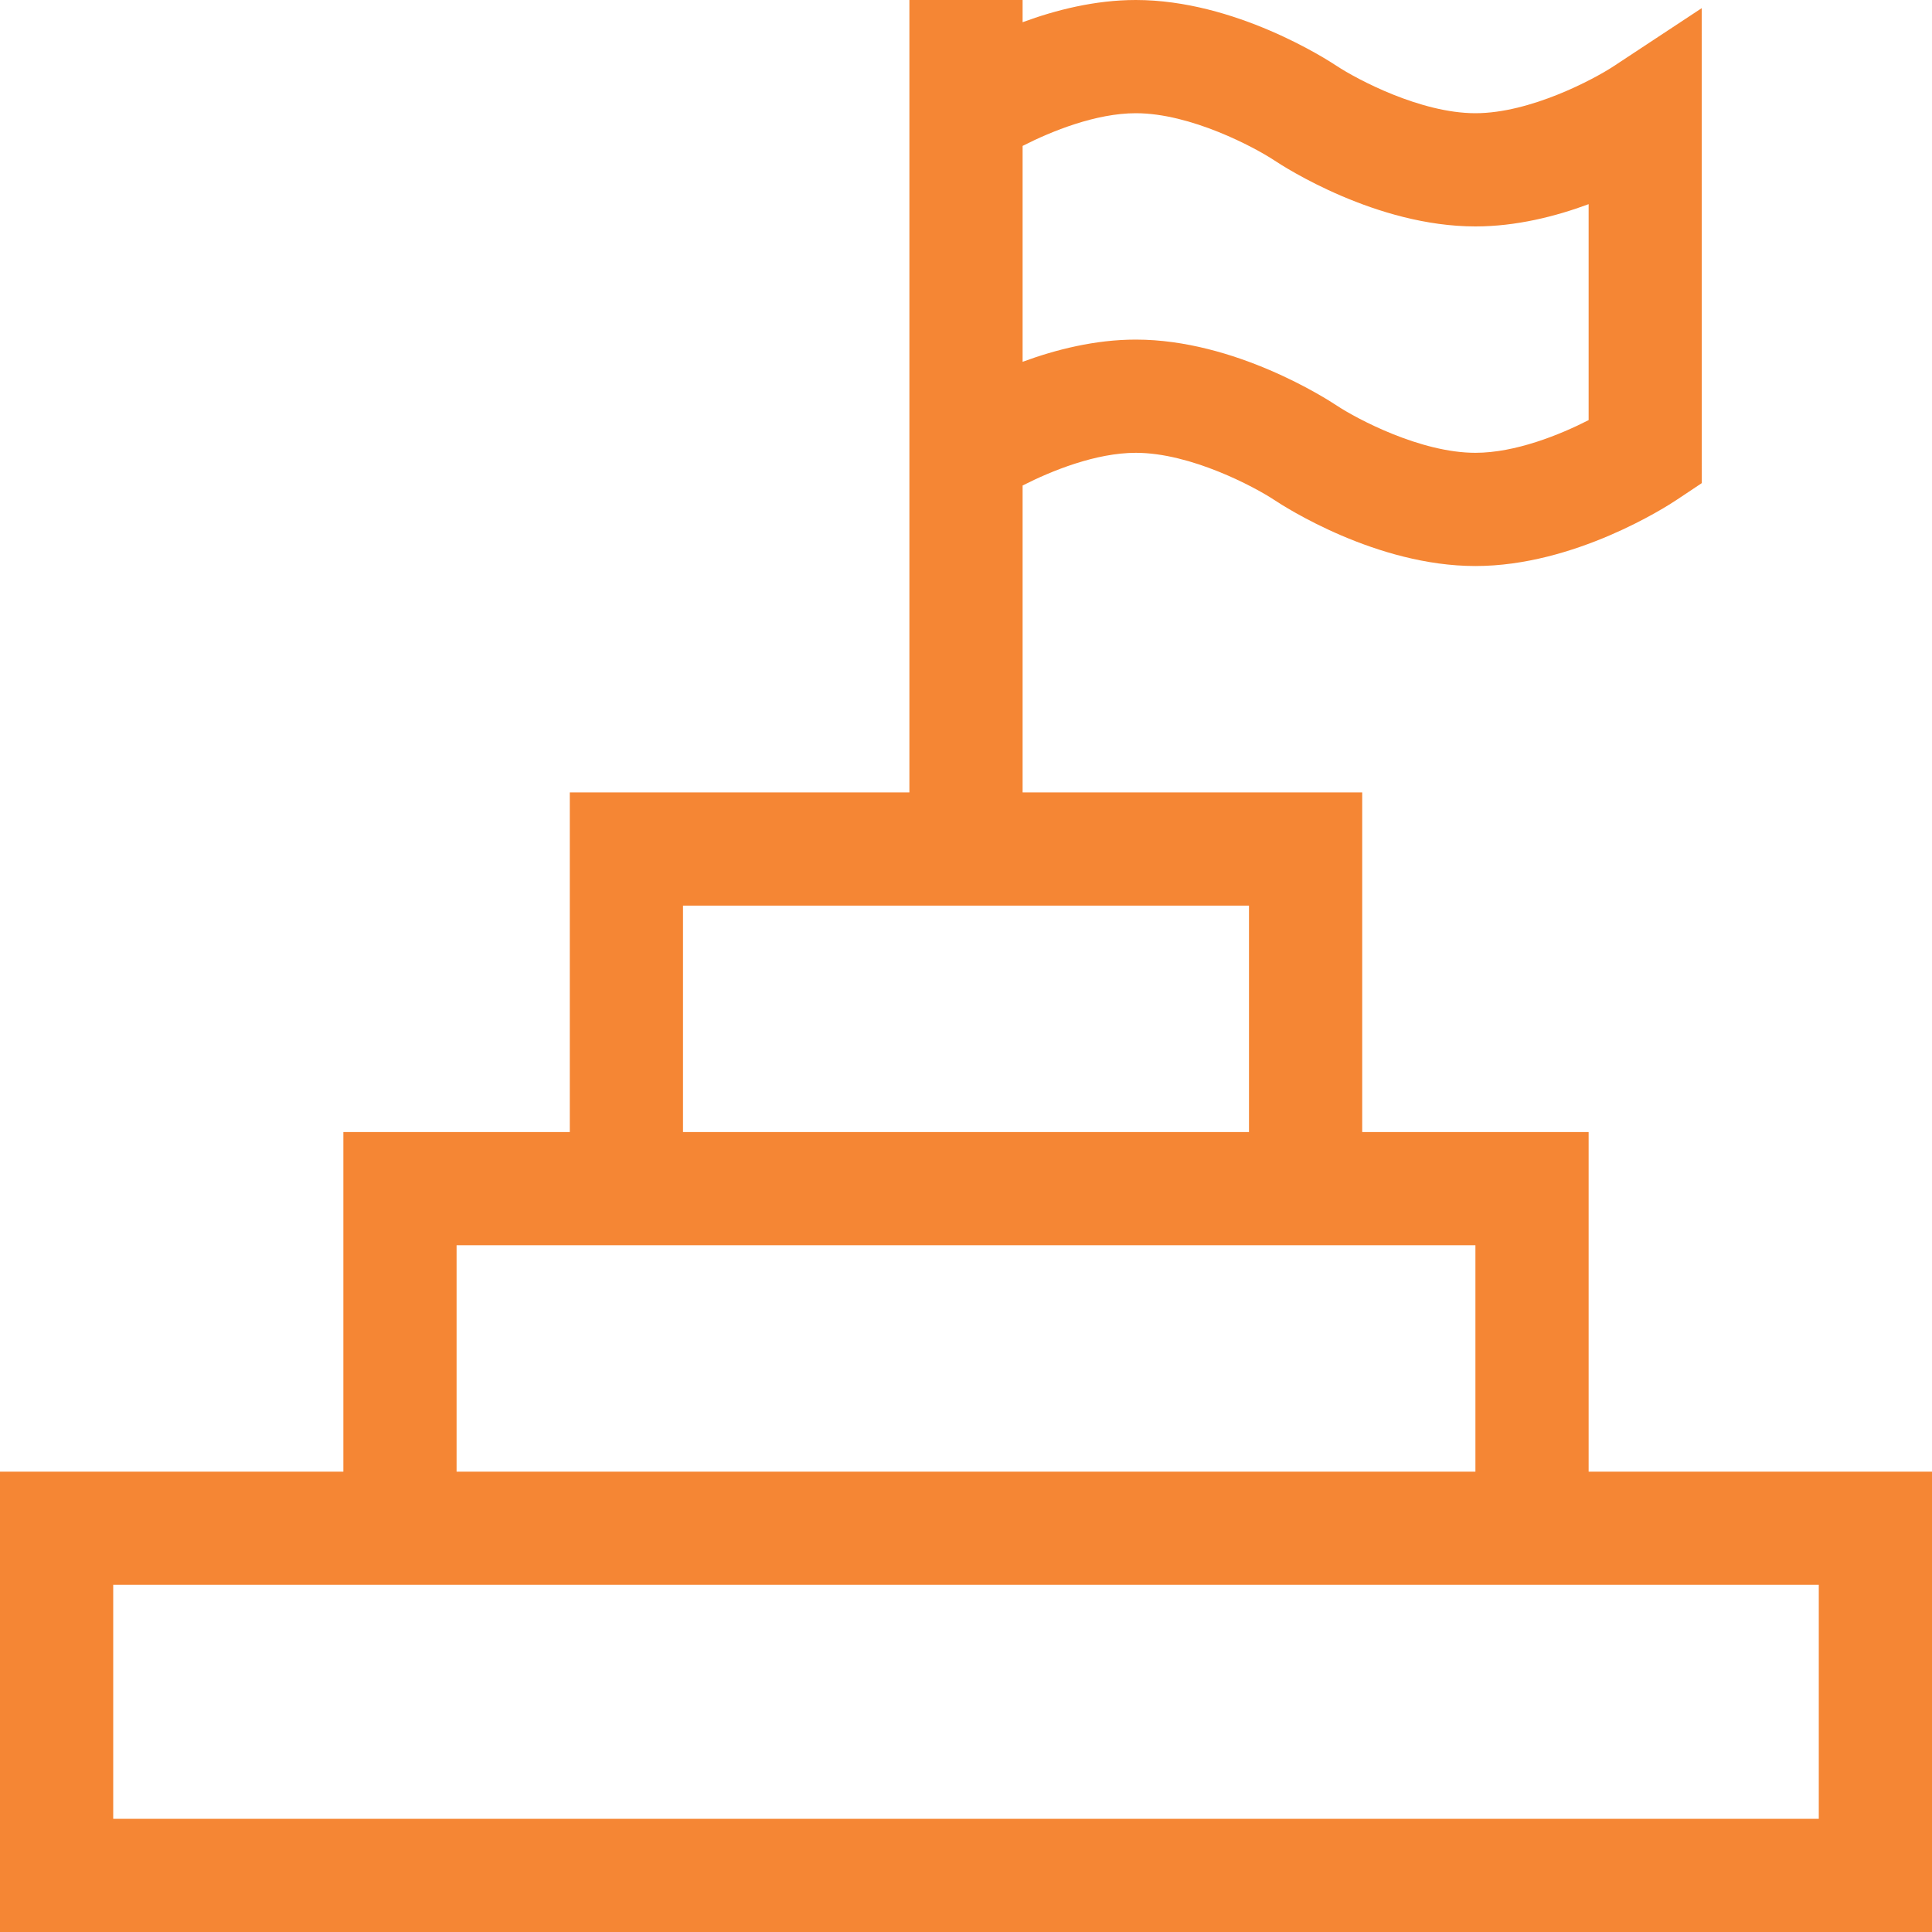 <svg width="40" height="40" viewBox="0 0 40 40" fill="none" xmlns="http://www.w3.org/2000/svg">
<g clip-path="url(#clip0_18_745)">
<path d="M32.891 30.469V23.438H28.203V16.406H21.172V10.052C21.773 9.745 22.692 9.375 23.516 9.375C24.653 9.375 25.972 10.08 26.381 10.35C26.591 10.49 28.494 11.719 30.547 11.719C32.6 11.719 34.502 10.49 34.712 10.35L35.234 10.002L35.232 0.169L33.415 1.367C33.003 1.639 31.684 2.344 30.547 2.344C29.41 2.344 28.091 1.639 27.681 1.369C27.471 1.229 25.569 0 23.516 0C22.673 0 21.857 0.207 21.172 0.46V0H18.828V16.406H11.797V23.438H7.109V30.469H0V40H40V30.469H32.891ZM23.516 2.344C24.653 2.344 25.972 3.049 26.381 3.319C26.591 3.459 28.494 4.688 30.547 4.688C31.389 4.688 32.206 4.481 32.891 4.227V8.698C32.29 9.005 31.371 9.375 30.547 9.375C29.41 9.375 28.091 8.67 27.681 8.4C27.471 8.26 25.569 7.031 23.516 7.031C22.673 7.031 21.857 7.238 21.172 7.491V3.021C21.773 2.714 22.692 2.344 23.516 2.344ZM14.141 18.75H25.859V23.438H14.141V18.75ZM9.453 25.781H30.547V30.469H9.453V25.781ZM37.656 37.656H2.344V32.812H37.656V37.656Z" fill="#F58634"/>
</g>
<defs>
<clipPath id="clip0_18_745">
<rect width="40" height="40" fill="white"/>
</clipPath>
</defs>
</svg>
